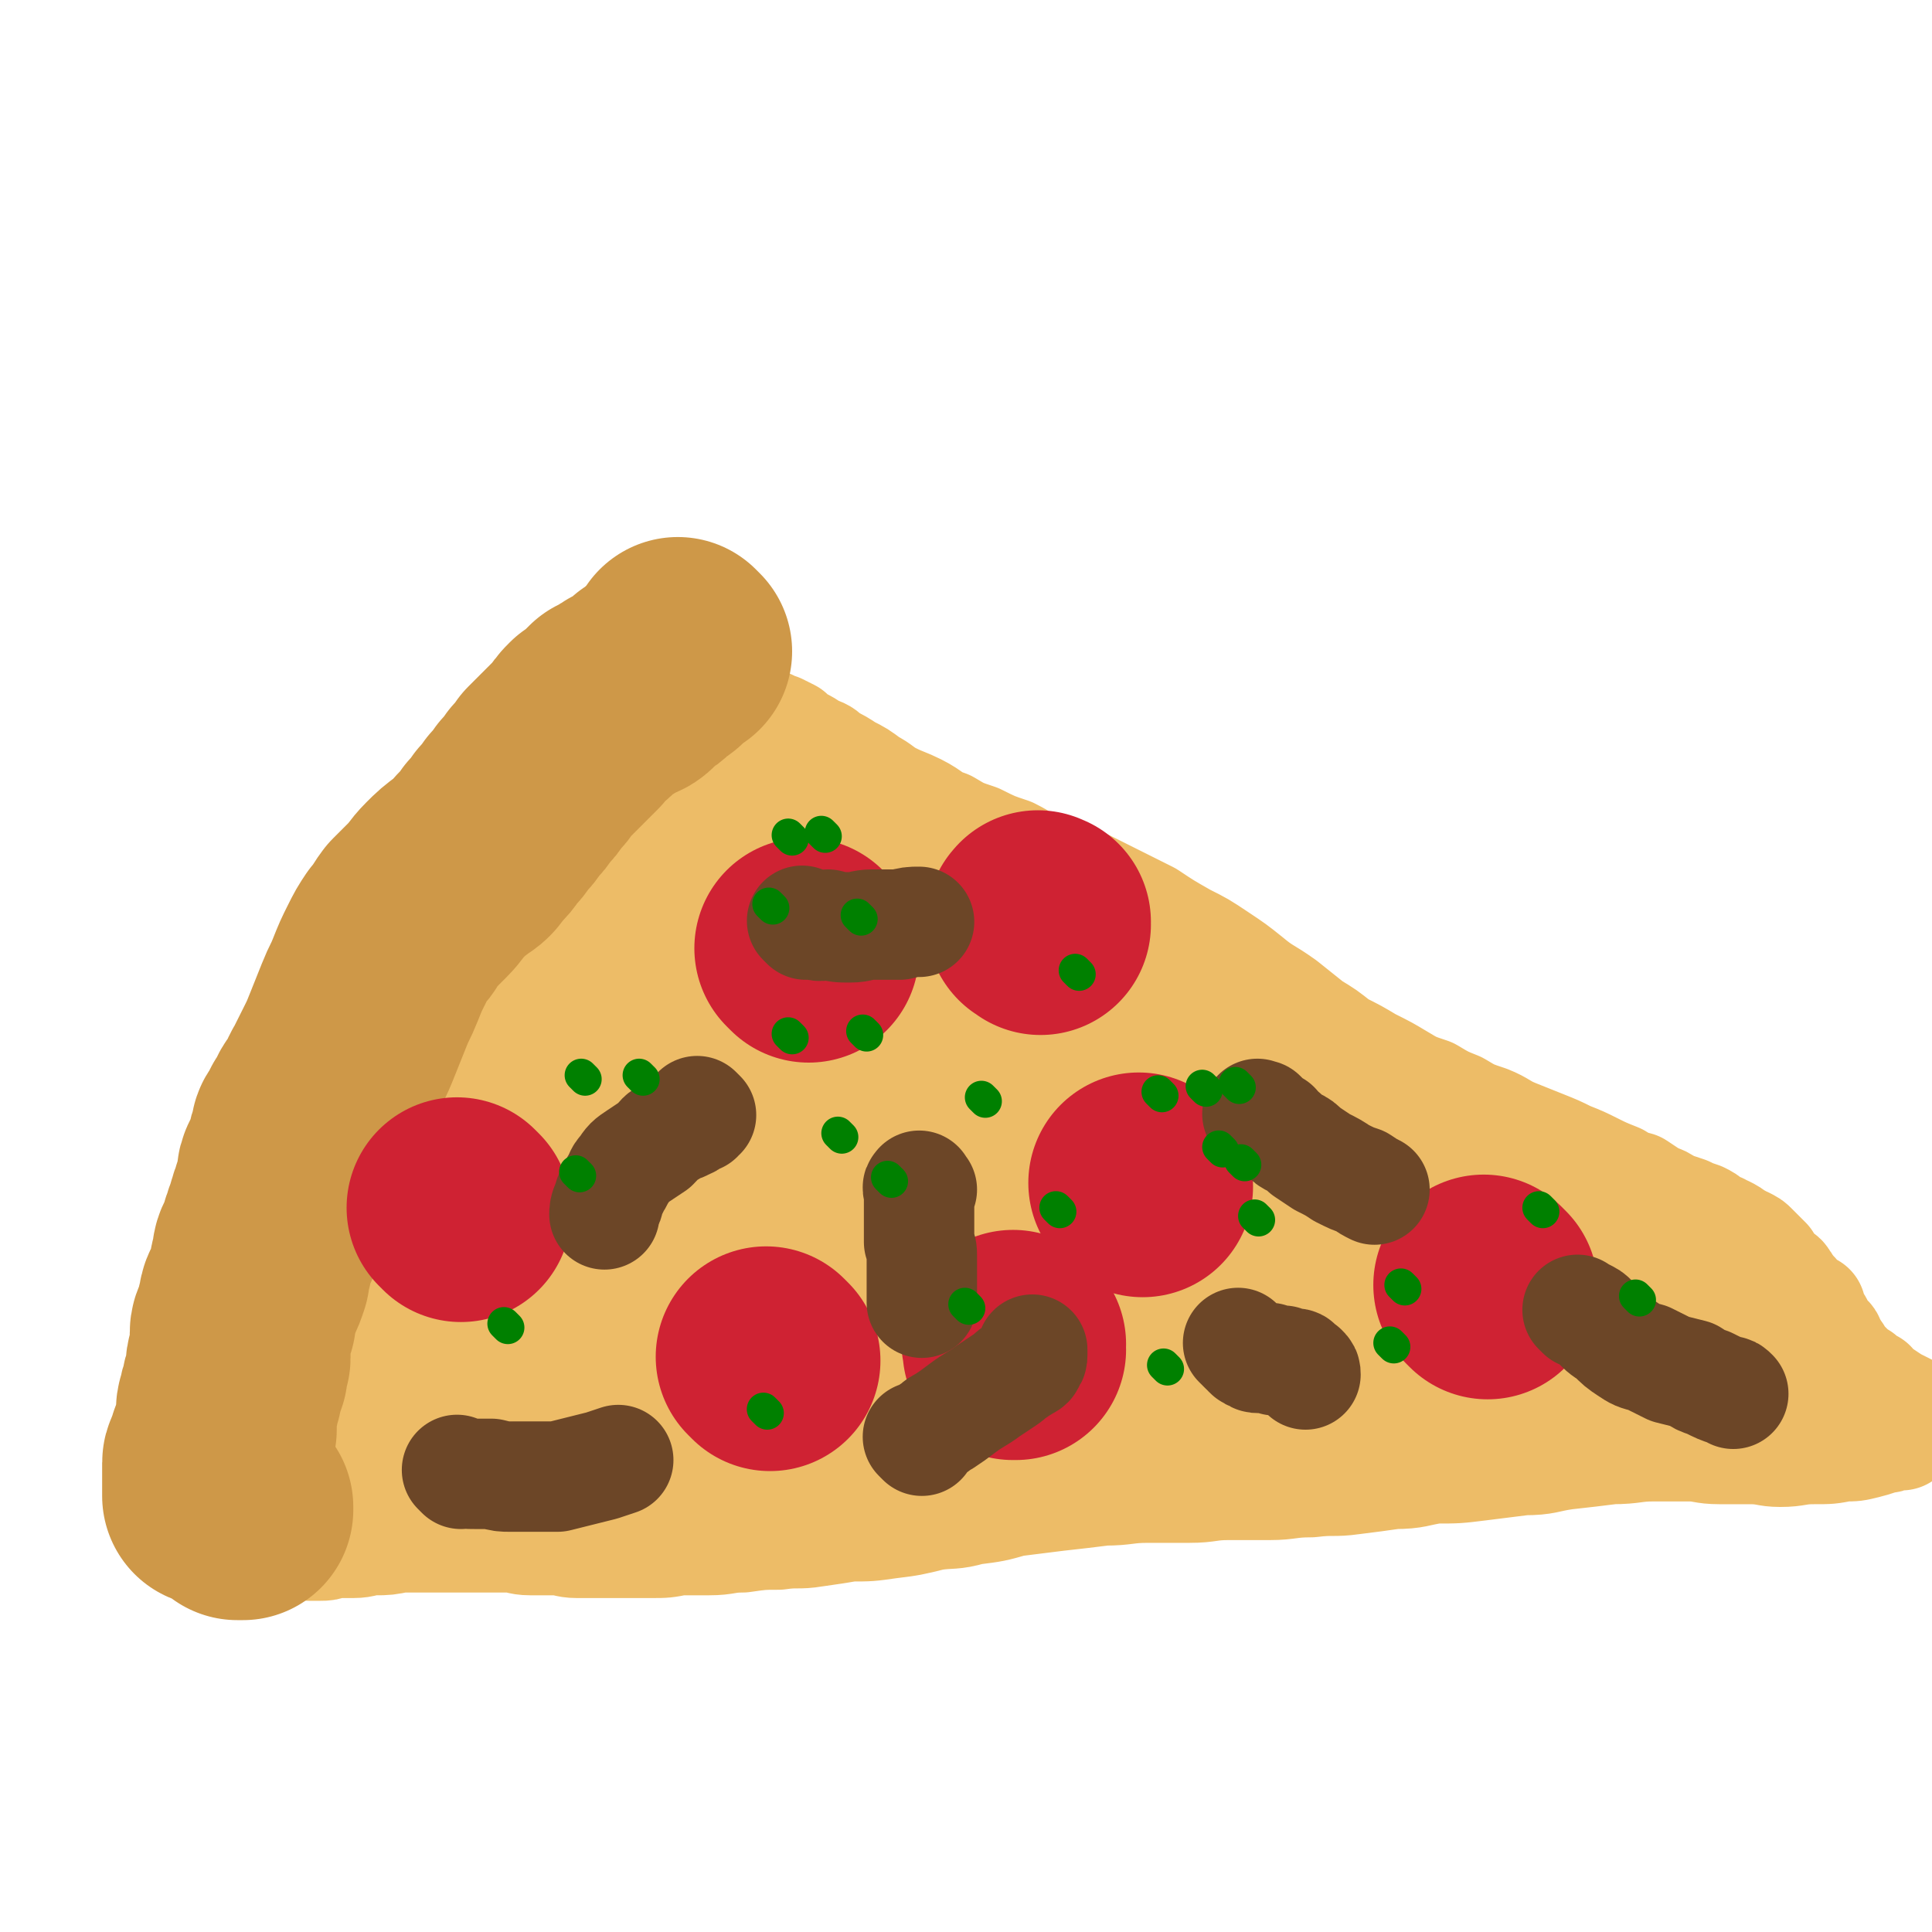 <svg viewBox='0 0 700 700' version='1.1' xmlns='http://www.w3.org/2000/svg' xmlns:xlink='http://www.w3.org/1999/xlink'><g fill='none' stroke='#EDBC67' stroke-width='40' stroke-linecap='round' stroke-linejoin='round'><path d='M280,264c-1,-1 -1,-1 -1,-1 -1,-1 0,0 0,0 1,1 1,1 3,1 2,1 2,1 4,2 2,2 2,2 4,3 2,1 2,1 5,3 3,1 3,1 5,3 4,2 4,2 7,4 4,2 4,2 8,5 4,2 4,3 8,5 4,2 5,2 9,4 6,3 5,4 11,6 5,3 5,3 11,5 6,3 6,3 12,5 6,3 6,4 12,6 7,3 7,2 14,5 6,3 6,3 12,6 6,3 6,3 12,6 6,4 6,4 13,8 6,3 6,3 12,7 6,4 6,4 11,8 6,5 6,4 13,9 5,4 5,4 10,8 5,3 5,3 10,7 6,3 6,3 11,6 6,3 6,3 11,6 5,3 5,3 11,5 5,3 5,3 10,5 5,3 5,3 11,5 5,2 5,3 10,5 5,2 5,2 10,4 5,2 5,2 9,4 5,2 5,2 9,4 4,2 4,2 9,4 3,2 3,2 7,3 3,2 3,2 6,4 3,1 3,1 6,3 3,1 3,1 6,2 2,1 2,1 5,2 2,1 2,1 3,2 2,1 2,2 4,2 1,1 1,1 2,1 2,1 2,1 3,2 1,1 1,1 2,1 1,1 1,1 2,1 2,1 2,1 3,2 2,2 2,2 3,3 1,1 1,1 2,2 1,2 1,2 2,3 1,1 1,1 2,2 1,1 2,1 2,2 2,2 1,2 2,3 1,1 1,1 2,2 1,1 1,2 1,2 1,1 1,1 2,2 1,0 1,1 1,1 1,0 1,0 2,0 0,0 -1,1 -1,1 0,1 1,0 1,1 1,0 0,1 1,1 0,1 0,0 0,1 1,1 1,1 1,1 1,1 1,2 1,2 1,2 2,2 2,3 1,1 2,1 2,3 1,1 1,1 2,3 1,1 1,1 1,2 1,1 1,2 2,2 1,1 1,1 1,1 1,1 1,1 1,2 0,0 0,0 1,0 0,0 0,0 0,0 0,0 0,0 0,0 0,1 0,1 0,1 0,1 1,0 1,0 0,0 0,1 0,1 0,1 0,1 1,1 0,0 1,0 1,0 1,1 0,1 1,1 1,1 1,1 1,1 1,0 1,1 1,1 1,1 1,1 2,1 1,1 1,0 1,0 0,0 0,1 0,1 0,1 1,0 1,0 0,0 0,0 0,0 -1,0 -1,0 -1,-1 -1,-1 -2,-1 -2,-1 0,-1 0,-1 0,-1 0,-1 -1,0 -1,0 0,-1 0,-1 -1,-1 0,0 0,0 0,0 -1,0 -1,-1 -1,-1 -1,-1 -1,-1 -1,-1 -2,-1 -2,-1 -3,-2 -2,-2 -2,-2 -4,-4 -3,-2 -3,-2 -5,-4 -4,-3 -4,-3 -7,-6 -4,-3 -4,-3 -7,-6 -4,-3 -4,-4 -8,-6 -4,-3 -4,-3 -8,-6 -5,-3 -5,-3 -9,-5 -5,-3 -4,-3 -9,-6 -4,-3 -4,-2 -9,-5 -4,-2 -4,-2 -8,-5 -3,-2 -3,-2 -7,-4 -4,-2 -4,-2 -8,-4 -4,-2 -4,-2 -9,-4 -4,-2 -4,-2 -8,-4 -4,-2 -5,-1 -9,-3 -5,-2 -5,-2 -10,-4 -5,-2 -5,-2 -10,-4 -5,-2 -5,-2 -10,-4 -5,-3 -5,-3 -10,-5 -5,-2 -5,-2 -10,-4 -5,-2 -5,-2 -10,-4 -6,-3 -6,-3 -11,-6 -5,-3 -5,-2 -10,-5 -5,-3 -5,-3 -10,-7 -5,-3 -5,-3 -9,-7 -5,-3 -5,-3 -10,-7 -5,-4 -4,-4 -9,-8 -4,-3 -4,-3 -9,-7 -4,-3 -4,-3 -9,-6 -4,-3 -4,-3 -8,-6 -5,-3 -5,-2 -9,-5 -5,-2 -5,-3 -9,-5 -5,-2 -5,-2 -10,-4 -5,-2 -5,-3 -10,-5 -5,-2 -5,-1 -9,-3 -5,-2 -5,-2 -10,-4 -5,-2 -5,-2 -9,-4 -5,-2 -4,-2 -9,-4 -4,-2 -4,-1 -9,-3 -4,-2 -4,-2 -8,-4 -4,-2 -4,-2 -8,-3 -4,-2 -4,-2 -8,-4 -4,-2 -4,-2 -8,-4 -3,-1 -3,-1 -7,-3 -3,-1 -3,-1 -6,-3 -3,-1 -3,-1 -5,-2 -2,-1 -2,-2 -4,-2 -1,-1 -1,0 -2,-1 -1,0 -1,-1 -1,-1 -1,0 -1,0 -1,0 0,0 0,0 0,0 1,1 1,0 1,1 1,0 1,1 1,1 1,0 1,0 2,0 2,1 2,1 4,1 3,1 3,1 5,2 4,2 4,2 8,3 5,2 5,2 10,4 6,3 6,3 13,5 7,3 7,3 14,6 8,4 8,4 16,7 8,4 8,4 16,7 10,5 10,5 19,9 9,5 9,4 18,9 8,5 8,6 17,12 8,6 8,6 16,12 7,5 7,5 14,10 7,5 7,5 14,10 7,5 7,5 14,9 6,3 6,3 12,6 7,4 7,4 15,7 7,3 7,3 14,5 7,3 7,3 13,5 7,2 7,2 14,5 7,2 7,2 13,4 6,3 6,3 12,6 6,3 6,3 12,6 6,4 6,4 11,8 6,3 5,4 11,7 5,4 5,4 10,8 5,3 5,4 10,7 5,4 5,4 10,7 5,4 5,4 10,7 4,4 4,4 9,7 4,4 4,3 9,7 4,3 4,3 9,6 4,3 4,3 8,6 3,2 4,2 7,5 3,2 3,2 6,4 2,1 2,1 4,2 2,1 2,1 3,2 1,1 1,2 2,2 1,1 1,1 1,1 1,0 0,1 0,1 0,0 0,0 0,-1 0,0 0,0 0,0 0,0 -1,0 -1,0 -1,0 -1,0 -1,0 -1,1 0,1 -1,1 0,1 0,1 -1,1 -1,1 -1,1 -1,1 -1,1 -1,1 -1,1 -1,0 -1,1 -1,1 -2,0 -2,0 -3,0 -2,1 -2,1 -3,1 -4,1 -3,1 -7,2 -4,1 -4,1 -8,1 -5,1 -5,1 -11,1 -6,0 -6,1 -12,1 -5,0 -5,-1 -11,-1 -5,0 -5,0 -11,0 -6,0 -6,-1 -11,-1 -6,0 -6,0 -13,0 -7,0 -7,1 -15,1 -8,1 -8,1 -17,2 -7,1 -7,2 -15,2 -8,1 -8,1 -16,2 -8,1 -8,1 -16,1 -7,1 -7,2 -15,2 -7,1 -7,1 -15,2 -7,1 -7,0 -15,1 -8,0 -8,1 -15,1 -7,0 -7,0 -15,0 -7,0 -7,1 -14,1 -7,0 -7,0 -15,0 -8,0 -8,1 -16,1 -8,1 -8,1 -17,2 -8,1 -8,1 -16,2 -7,2 -7,2 -15,3 -7,2 -7,1 -14,2 -8,2 -8,2 -16,3 -7,1 -7,1 -14,1 -6,1 -6,1 -13,2 -6,1 -6,0 -13,1 -6,0 -6,0 -13,1 -6,0 -6,1 -12,1 -5,0 -5,0 -11,0 -5,1 -5,1 -10,1 -5,0 -5,0 -9,0 -5,0 -5,0 -9,0 -5,0 -5,0 -9,0 -4,0 -4,-1 -8,-1 -4,0 -4,0 -9,0 -4,0 -4,-1 -8,-1 -5,0 -5,0 -10,0 -5,0 -5,0 -9,0 -5,0 -5,0 -10,0 -5,0 -5,0 -10,0 -5,1 -5,1 -9,1 -4,0 -4,1 -8,1 -4,0 -4,0 -7,0 -3,1 -3,1 -5,1 -1,0 -1,0 -2,0 -1,0 -2,0 -2,0 -1,-1 -1,-1 -1,-1 -1,-1 0,-1 0,-2 0,0 0,0 0,-1 0,0 0,0 0,-1 0,0 0,0 0,-1 0,-1 0,-1 0,-1 1,-1 1,-1 1,-2 0,-1 0,-2 0,-2 0,-2 1,-1 1,-2 0,-2 0,-2 0,-3 1,-2 1,-2 1,-4 2,-5 1,-5 3,-9 2,-7 3,-7 5,-13 2,-5 2,-5 4,-11 2,-6 2,-6 4,-12 2,-6 2,-6 4,-12 2,-6 2,-6 4,-11 2,-6 2,-6 4,-12 2,-6 2,-6 4,-12 3,-6 3,-6 6,-13 3,-6 3,-6 6,-12 4,-7 4,-7 7,-13 4,-8 4,-8 8,-15 3,-7 3,-7 6,-14 3,-6 2,-6 5,-12 3,-6 2,-7 5,-13 3,-6 4,-6 7,-11 4,-5 4,-6 7,-10 4,-5 4,-5 8,-9 3,-4 3,-4 7,-7 3,-4 3,-3 7,-6 3,-3 3,-4 6,-6 3,-3 3,-3 6,-5 4,-2 4,-2 7,-5 3,-2 3,-2 6,-4 2,-2 3,-1 5,-3 2,-2 2,-2 4,-3 1,-2 1,-2 2,-2 1,-1 2,-1 2,-1 1,-1 1,-2 1,-2 0,-1 1,-1 1,-1 0,-1 0,-1 0,-2 0,-1 1,-1 1,-1 1,-1 0,-1 -1,0 0,0 0,0 0,0 -1,1 0,1 0,1 -1,1 -1,1 -1,2 -2,2 -3,2 -5,4 -3,3 -3,3 -5,6 -4,4 -4,3 -8,7 -4,4 -4,4 -8,8 -4,4 -4,4 -8,8 -6,6 -6,6 -10,12 -5,7 -6,7 -10,13 -4,6 -3,7 -6,13 -3,6 -3,6 -6,12 -3,6 -3,6 -5,12 -2,6 -2,6 -3,11 -2,6 -2,6 -4,11 -2,5 -2,5 -3,10 -2,5 -2,5 -4,10 -2,5 -2,5 -4,10 -2,6 -2,6 -4,11 -2,5 -2,5 -4,10 -2,5 -2,5 -4,10 -2,5 -1,5 -2,10 -2,5 -2,5 -2,9 -1,3 -1,3 -1,6 -1,2 -1,3 -1,4 0,1 1,1 1,1 3,-2 3,-2 4,-4 3,-4 3,-4 5,-8 4,-6 4,-6 7,-11 4,-5 4,-5 6,-11 4,-7 4,-7 7,-13 4,-8 4,-8 8,-15 6,-11 6,-11 11,-22 6,-12 6,-12 11,-24 5,-10 5,-11 10,-20 5,-9 5,-8 10,-16 4,-7 4,-7 8,-13 4,-6 4,-6 7,-11 4,-4 4,-4 7,-8 2,-3 2,-3 4,-6 1,-2 1,-2 2,-3 1,-2 1,-2 3,-2 0,-1 0,0 0,0 0,1 0,1 -1,2 -1,1 0,1 -1,3 -2,2 -2,2 -4,4 -2,3 -2,3 -4,6 0,1 0,1 -1,2 '/></g>
<g fill='none' stroke='#EDBC67' stroke-width='80' stroke-linecap='round' stroke-linejoin='round'><path d='M275,331c-1,-1 -1,-1 -1,-1 -1,-1 0,0 0,0 0,0 0,0 0,0 0,0 -1,-1 0,0 1,1 2,1 5,3 4,4 4,4 8,8 5,4 5,5 10,9 6,6 6,6 12,10 8,6 8,5 16,10 9,5 9,5 19,9 9,4 10,3 19,7 10,3 10,3 19,7 8,3 8,2 16,5 7,3 7,4 14,6 7,3 7,3 14,5 6,3 6,3 11,6 5,2 5,3 10,5 5,3 5,3 10,6 4,2 4,3 8,5 3,3 3,3 7,6 3,3 3,3 7,5 3,3 3,3 6,5 3,2 3,2 6,4 3,2 3,2 6,4 3,2 3,2 6,3 3,2 3,2 5,3 3,2 3,2 5,2 3,2 3,1 6,2 3,1 3,2 6,2 4,2 4,2 7,2 3,1 3,1 6,1 4,1 4,1 7,2 3,1 3,1 6,1 3,1 3,1 6,1 3,0 3,1 6,1 3,0 3,0 6,0 3,0 3,0 5,0 3,0 3,0 5,0 2,0 2,0 3,0 2,0 2,0 3,0 1,1 1,1 2,1 1,0 1,0 2,0 0,0 0,0 0,1 0,0 0,1 0,0 0,0 0,-1 0,-1 0,0 -1,0 -1,0 -2,0 -1,-1 -2,-1 -2,-1 -2,-1 -3,-1 -2,-1 -2,-1 -4,-1 -3,-1 -3,-1 -6,-1 -4,-1 -4,-2 -8,-2 -5,-1 -5,-1 -9,-2 -5,-1 -5,-1 -10,-2 -5,-2 -5,-1 -10,-2 -5,-1 -5,-1 -10,-2 -4,-2 -4,-2 -8,-3 -4,-1 -4,-1 -7,-1 -2,-1 -2,-1 -4,-2 -2,-1 -2,-1 -3,-1 -1,0 -1,0 -1,0 1,0 1,0 2,1 2,1 2,1 3,1 2,2 2,2 5,2 3,2 3,1 7,2 4,2 4,2 8,3 5,1 5,1 10,3 6,1 6,1 11,3 6,1 6,1 11,3 5,2 5,2 10,4 5,2 5,1 10,3 4,1 4,2 8,3 4,1 4,1 8,2 1,0 1,0 2,0 '/><path d='M604,480c-1,-1 -1,-1 -1,-1 -1,-1 0,0 0,0 0,0 0,0 0,0 6,3 6,4 11,7 3,2 3,1 6,3 4,2 4,2 7,4 4,2 4,1 7,3 '/><path d='M634,495c-1,-1 -1,-1 -1,-1 -2,-1 -2,-1 -4,-2 -4,-2 -4,-2 -9,-3 -4,-1 -5,-1 -9,-2 -6,-2 -5,-2 -11,-4 -6,-2 -6,-2 -12,-4 -6,-2 -6,-2 -13,-4 -6,-2 -6,-1 -12,-3 -7,-2 -7,-2 -14,-4 -7,-2 -7,-1 -14,-2 -7,-1 -7,-1 -15,-2 -7,-1 -7,-1 -15,-1 -8,0 -8,1 -16,1 -8,0 -8,0 -17,1 -8,1 -8,1 -17,1 -10,1 -10,1 -19,2 -9,1 -9,1 -18,2 -9,1 -9,1 -18,2 -8,1 -8,2 -17,2 -8,1 -8,1 -17,1 -8,1 -8,1 -16,1 -7,0 -7,0 -15,0 -8,0 -8,0 -17,0 -8,-1 -8,-1 -15,-2 -7,-1 -7,-1 -13,-1 -6,-1 -6,-1 -12,-2 -5,-1 -5,-2 -10,-2 -3,-1 -3,-1 -7,-1 -1,-1 -2,-1 -2,-2 -1,-1 0,-1 1,-2 4,-2 4,-2 7,-4 5,-3 5,-3 10,-5 7,-4 7,-4 13,-7 6,-4 6,-4 12,-7 6,-4 6,-4 11,-7 5,-4 5,-4 10,-8 4,-3 4,-3 7,-7 3,-4 4,-4 6,-7 2,-4 2,-4 2,-8 0,-4 0,-4 0,-8 -1,-4 -2,-4 -4,-8 -2,-4 -2,-4 -4,-8 -3,-4 -3,-4 -7,-8 -3,-4 -3,-4 -7,-7 -4,-4 -4,-4 -8,-8 -4,-3 -4,-3 -8,-6 -4,-3 -4,-3 -9,-6 -4,-2 -4,-2 -8,-4 -4,-2 -4,-2 -7,-3 -2,-1 -2,-1 -4,-1 -1,-1 -2,-1 -2,-1 0,0 0,1 1,1 1,2 2,2 3,3 4,3 3,3 7,5 4,2 4,2 8,4 6,3 6,4 12,6 6,3 6,3 13,4 7,2 7,1 15,2 7,2 7,1 15,2 6,1 6,1 12,2 6,1 6,0 12,1 5,1 5,2 10,3 4,1 4,1 8,2 3,1 3,1 5,2 2,1 2,1 3,1 1,0 1,0 1,0 0,0 0,0 0,0 -1,-2 -1,-2 -3,-4 -3,-3 -3,-3 -6,-5 -5,-4 -5,-5 -10,-8 -6,-4 -6,-4 -13,-7 -8,-3 -8,-3 -15,-5 -9,-3 -9,-3 -17,-4 -10,-1 -10,-1 -21,-1 -11,0 -11,0 -22,3 -12,3 -12,3 -23,8 -9,5 -9,5 -17,10 -7,5 -7,5 -13,10 -5,5 -5,5 -10,10 -5,4 -5,4 -9,8 -3,4 -3,4 -5,7 -1,3 -2,3 -2,5 0,2 1,3 3,3 4,2 5,2 9,1 7,-1 7,-1 14,-3 8,-4 8,-4 16,-8 8,-5 8,-5 15,-10 5,-4 5,-4 10,-9 5,-5 6,-5 10,-10 3,-5 4,-5 6,-10 2,-4 2,-4 2,-8 0,-3 0,-4 -3,-6 -4,-4 -5,-4 -11,-4 -10,0 -11,0 -20,4 -13,5 -13,6 -24,14 -11,7 -11,8 -20,16 -10,9 -10,9 -19,19 -9,8 -9,8 -17,17 -7,8 -7,8 -13,15 -5,7 -5,6 -10,13 -4,6 -4,6 -6,13 -3,5 -3,5 -3,10 -1,5 -2,6 0,10 3,5 4,6 9,7 7,2 8,1 15,0 11,-2 11,-2 21,-6 13,-4 13,-4 25,-10 13,-5 13,-6 25,-12 11,-5 11,-5 21,-10 8,-4 8,-4 15,-8 7,-4 7,-4 14,-8 6,-4 5,-4 11,-8 4,-3 4,-3 7,-6 2,-2 3,-2 3,-4 0,-1 -1,-2 -3,-2 -6,0 -6,1 -12,2 -10,2 -10,2 -20,5 -12,4 -12,4 -23,8 -11,5 -11,5 -22,9 -12,6 -12,5 -23,11 -10,5 -10,6 -19,11 -7,5 -7,5 -14,9 -6,5 -6,5 -11,9 -5,4 -5,4 -8,9 -3,3 -4,4 -4,8 -1,4 -1,5 1,7 3,3 4,3 9,3 9,1 9,1 19,0 13,-2 13,-2 27,-5 14,-3 14,-4 28,-8 12,-4 12,-4 24,-9 9,-3 9,-3 18,-7 8,-4 8,-4 15,-7 6,-3 6,-3 12,-6 5,-3 5,-2 9,-5 3,-1 3,-2 4,-3 0,-1 0,-2 -1,-2 -6,0 -6,0 -12,1 -11,2 -11,2 -22,4 -13,4 -13,4 -26,8 -12,3 -13,3 -25,7 -12,4 -12,4 -25,9 -11,4 -11,4 -22,8 -8,3 -8,3 -16,6 -7,3 -7,3 -14,6 -5,3 -5,2 -10,5 -3,2 -4,2 -6,4 -2,2 -2,3 -2,4 2,2 3,2 6,2 7,2 8,1 15,1 12,-1 12,-1 24,-3 18,-2 18,-2 36,-5 20,-3 19,-4 39,-7 18,-4 18,-5 36,-8 20,-4 20,-3 40,-6 18,-3 18,-3 36,-6 15,-2 15,-2 30,-4 12,-2 12,-2 24,-3 10,-2 10,-2 20,-2 8,-1 8,-1 16,-1 7,-1 7,-1 14,-1 5,0 5,0 10,0 3,0 4,0 7,0 2,0 2,1 4,1 1,0 2,0 2,0 0,0 -1,1 -1,1 -3,1 -3,2 -5,2 -6,3 -6,2 -11,4 -7,2 -7,2 -14,4 -9,2 -9,2 -18,3 -11,2 -11,3 -21,3 -11,1 -11,1 -22,1 -12,0 -12,0 -23,0 -11,0 -11,0 -21,0 -10,1 -10,1 -20,1 -11,1 -11,0 -22,1 -11,2 -11,2 -21,4 -10,2 -10,2 -20,4 -8,2 -8,2 -15,3 -7,2 -7,2 -13,4 -5,1 -5,1 -10,3 -3,1 -3,1 -5,3 -1,1 -2,2 -1,3 3,2 5,2 9,2 10,2 10,2 19,2 15,0 15,0 29,-2 19,-2 19,-2 38,-5 20,-3 20,-3 39,-5 18,-3 18,-3 36,-6 17,-2 17,-2 33,-4 14,-2 14,-2 28,-3 13,-2 13,-2 26,-2 12,-1 12,-1 24,-1 9,-1 9,-1 19,-1 7,0 7,0 14,0 7,0 7,0 13,0 5,0 5,0 9,0 3,0 3,0 6,0 2,0 2,0 3,0 1,0 0,0 0,0 -2,0 -2,0 -3,0 -5,1 -5,1 -10,2 -8,2 -8,2 -16,3 -8,2 -8,1 -16,3 -10,2 -10,2 -20,4 -10,2 -10,1 -20,2 -11,2 -11,2 -22,2 -12,2 -12,2 -24,2 -12,1 -12,1 -23,1 -10,1 -10,1 -21,1 -9,1 -9,1 -18,1 -8,0 -8,0 -15,0 -7,0 -7,0 -15,0 -6,0 -6,0 -12,1 -3,0 -3,0 -7,0 -3,0 -3,1 -5,0 0,0 -1,-1 0,-1 2,-2 3,-2 5,-3 1,0 1,0 2,-1 '/></g>
<g fill='none' stroke='#CE9848' stroke-width='80' stroke-linecap='round' stroke-linejoin='round'><path d='M247,236c-1,-1 -1,-1 -1,-1 -1,-1 0,0 0,0 0,0 0,0 0,0 -2,2 -2,3 -4,5 -2,2 -2,1 -4,3 -2,2 -2,2 -4,3 -2,2 -2,2 -3,3 -2,2 -2,1 -4,2 -2,1 -2,1 -3,2 -2,1 -2,1 -4,2 -2,2 -2,2 -3,3 -2,2 -2,2 -4,3 -2,2 -2,2 -3,4 -2,2 -2,2 -4,4 -2,2 -2,2 -4,4 -2,2 -2,2 -4,4 -2,3 -2,3 -4,5 -2,3 -2,3 -4,5 -2,3 -2,3 -4,5 -2,3 -2,3 -4,5 -2,3 -2,3 -4,5 -2,3 -2,3 -5,6 -2,3 -2,3 -5,5 -4,3 -4,3 -7,6 -3,3 -3,4 -6,7 -3,3 -3,3 -6,6 -3,4 -2,4 -5,7 -2,3 -2,3 -4,7 -2,4 -2,4 -4,9 -2,5 -2,4 -4,9 -2,5 -2,5 -4,10 -2,5 -2,5 -4,9 -2,4 -2,4 -4,8 -2,3 -1,3 -3,6 -2,3 -2,2 -3,5 -1,2 -1,2 -2,3 -1,2 -1,2 -2,4 -1,1 -1,1 -1,3 -1,2 -1,2 -1,4 -1,2 -1,2 -1,4 -1,2 -1,2 -2,3 -1,2 -1,2 -1,4 0,1 0,1 0,2 -1,2 -1,2 -1,3 -1,2 -1,2 -1,3 -1,2 -1,2 -1,3 -1,2 -1,2 -1,4 -1,1 -1,1 -1,3 -1,1 -1,1 -1,3 -1,2 -1,2 -2,4 -1,2 -1,2 -1,5 -1,2 -1,2 -1,5 -1,3 -1,3 -2,5 -1,3 -2,3 -2,6 -1,3 -1,3 -1,5 -1,3 -2,3 -2,5 0,2 0,2 0,3 0,1 0,1 0,2 0,1 0,1 0,2 0,1 0,2 0,2 0,1 -1,1 -1,1 -1,2 0,2 0,4 -1,1 -1,1 -1,3 -1,2 -1,2 -1,4 -1,2 -1,2 -1,4 0,1 -1,1 -1,3 0,1 0,1 0,2 0,1 0,1 0,2 0,1 0,1 0,1 0,1 0,1 0,2 0,0 -1,0 -1,0 0,1 0,1 0,2 -1,2 -1,2 -1,3 -1,1 -1,1 -1,2 -1,2 -1,2 -1,3 0,1 -1,1 -1,2 0,2 0,2 0,3 0,1 0,1 0,2 0,1 0,1 0,2 0,1 0,1 0,2 0,0 0,0 0,1 0,0 0,0 0,0 0,1 0,1 0,1 0,0 0,0 0,0 0,1 0,1 0,1 0,0 0,0 0,0 1,0 1,0 1,0 0,0 0,0 0,0 1,0 1,0 1,0 1,0 1,0 1,0 1,0 1,1 1,1 1,0 1,0 1,0 1,0 1,0 1,0 1,0 1,1 1,1 0,1 0,1 1,1 0,0 1,0 1,0 1,0 1,0 1,0 0,1 0,1 0,2 0,0 1,-1 1,-1 0,0 0,1 0,1 0,0 0,0 0,0 0,0 0,0 -1,0 0,0 0,0 -1,0 '/></g>
<g fill='none' stroke='#CF2233' stroke-width='80' stroke-linecap='round' stroke-linejoin='round'><path d='M293,345c-1,-1 -1,-1 -1,-1 -1,-1 0,0 0,0 0,0 0,0 0,0 '/><path d='M539,467c-1,-1 -1,-1 -1,-1 -1,-1 0,0 0,0 0,0 0,0 0,0 0,0 0,0 0,0 '/><path d='M279,493c-1,-1 -1,-1 -1,-1 -1,-1 0,0 0,0 0,0 0,0 0,0 0,0 0,0 0,0 -1,-1 0,0 0,0 0,0 0,0 0,0 '/><path d='M414,430c-1,-1 -1,-1 -1,-1 -1,-1 0,0 0,0 0,0 0,0 0,0 0,0 0,0 0,0 -1,-1 0,0 0,0 '/><path d='M167,439c-1,-1 -1,-1 -1,-1 -1,-1 0,0 0,0 0,0 0,0 0,0 0,0 0,0 0,0 '/><path d='M368,487c-1,-1 -1,-2 -1,-1 -1,0 0,0 0,1 1,1 1,2 1,2 0,0 0,0 -1,0 '/><path d='M377,335c-1,-1 -2,-1 -1,-1 0,-1 0,0 1,0 0,0 0,0 0,0 '/></g>
<g fill='none' stroke='#6C4627' stroke-width='40' stroke-linecap='round' stroke-linejoin='round'><path d='M450,488c-1,-1 -1,-1 -1,-1 -1,-1 0,0 0,0 1,1 1,1 2,2 1,0 1,1 1,1 1,1 1,1 2,1 1,1 1,1 2,1 1,0 1,0 2,0 1,0 1,0 2,0 2,1 2,1 3,1 1,0 1,0 2,0 2,1 2,1 3,1 2,0 2,0 2,1 2,1 2,1 2,1 1,1 1,1 1,2 '/><path d='M457,405c-1,-1 -1,-1 -1,-1 -1,-1 0,0 0,0 0,0 1,0 1,0 1,1 1,1 1,1 1,1 1,1 2,2 1,1 1,1 2,1 1,2 1,2 3,3 2,2 2,2 4,3 2,1 2,1 4,3 3,2 3,2 6,4 4,2 4,2 7,4 4,2 4,2 7,3 3,2 3,2 5,3 '/><path d='M334,431c-1,-1 -1,-2 -1,-1 -1,0 0,1 0,3 0,2 0,2 0,4 0,2 0,2 0,4 0,2 0,2 0,5 0,2 0,2 0,4 1,3 1,3 1,5 0,3 0,3 0,5 0,3 0,3 0,5 0,2 0,2 0,4 0,2 0,2 0,3 '/><path d='M254,404c-1,-1 -1,-1 -1,-1 -1,-1 0,0 0,0 0,1 0,1 0,2 0,0 -1,0 -1,0 -2,1 -2,2 -3,2 -3,2 -4,1 -6,3 -4,2 -3,2 -6,5 -3,2 -3,2 -6,4 -3,2 -3,2 -5,5 -2,2 -1,2 -3,5 -1,2 -1,2 -2,4 -1,2 0,2 -1,3 -1,2 -1,3 -1,4 '/><path d='M167,534c-1,-1 -1,-1 -1,-1 -1,-1 0,0 0,0 0,0 0,0 0,0 3,1 3,1 6,1 3,0 3,0 6,0 4,1 4,1 7,1 4,0 4,0 9,0 4,0 4,0 8,0 4,-1 4,-1 8,-2 4,-1 4,-1 8,-2 3,-1 3,-1 6,-2 '/><path d='M292,335c-1,-1 -2,-2 -1,-1 1,0 2,1 4,1 3,1 3,0 5,0 4,1 4,1 8,1 4,0 4,-1 8,-1 5,0 5,0 10,0 4,-1 4,-1 7,-1 '/><path d='M573,476c-1,-1 -1,-1 -1,-1 -1,-1 0,0 0,0 1,1 1,1 2,1 2,1 2,1 3,2 2,2 2,2 3,3 2,2 3,2 4,3 3,3 3,3 6,5 3,2 3,2 7,3 4,2 4,2 8,4 4,1 4,1 8,2 3,2 3,2 6,3 4,2 4,2 7,3 1,0 1,0 2,1 '/><path d='M334,522c-1,-1 -1,-1 -1,-1 -1,-1 0,0 0,0 0,0 0,0 0,0 3,-2 3,-2 6,-4 1,-1 1,-1 3,-2 3,-2 3,-2 7,-5 4,-3 5,-3 9,-6 3,-2 3,-2 6,-4 3,-2 2,-2 4,-3 2,-2 2,-1 3,-2 2,-1 2,-1 2,-2 1,-1 1,-1 1,-2 0,-1 0,-1 0,-2 '/></g>
<g fill='none' stroke='#008000' stroke-width='12' stroke-linecap='round' stroke-linejoin='round'><path d='M280,329c-1,-1 -1,-1 -1,-1 -1,-1 0,0 0,0 0,0 0,0 0,0 0,0 0,0 0,0 '/><path d='M210,426c-1,-1 -1,-1 -1,-1 -1,-1 0,0 0,0 0,0 0,0 0,0 0,0 0,0 0,0 -1,-1 0,0 0,0 '/><path d='M184,481c-1,-1 -1,-1 -1,-1 -1,-1 0,0 0,0 0,0 0,0 0,0 '/><path d='M323,428c-1,-1 -1,-1 -1,-1 -1,-1 0,0 0,0 '/><path d='M305,412c-1,-1 -1,-1 -1,-1 -1,-1 0,0 0,0 0,0 0,0 0,0 0,0 0,0 0,0 '/><path d='M212,391c-1,-1 -1,-1 -1,-1 -1,-1 0,0 0,0 0,0 0,0 0,0 0,0 0,0 0,0 -1,-1 0,0 0,0 0,0 0,0 0,0 '/><path d='M312,333c-1,-1 -1,-1 -1,-1 -1,-1 0,0 0,0 0,0 0,0 0,0 0,0 0,0 0,0 '/><path d='M357,399c-1,-1 -1,-1 -1,-1 -1,-1 0,0 0,0 0,0 0,0 0,0 0,0 0,0 0,0 -1,-1 0,0 0,0 '/><path d='M351,474c-1,-1 -1,-1 -1,-1 -1,-1 0,0 0,0 0,0 0,0 0,0 0,0 0,0 0,0 -1,-1 0,0 0,0 0,0 0,0 0,0 '/><path d='M278,512c-1,-1 -1,-1 -1,-1 -1,-1 0,0 0,0 0,0 0,0 0,0 '/><path d='M384,439c-1,-1 -1,-1 -1,-1 -1,-1 0,0 0,0 0,0 0,0 0,0 0,0 0,0 0,0 -1,-1 0,0 0,0 '/><path d='M443,417c-1,-1 -1,-1 -1,-1 -1,-1 0,0 0,0 0,0 0,0 0,0 '/><path d='M314,375c-1,-1 -1,-1 -1,-1 -1,-1 0,0 0,0 '/><path d='M451,422c-1,-1 -1,-1 -1,-1 -1,-1 0,0 0,0 0,0 0,0 0,0 0,0 0,0 0,0 '/><path d='M509,467c-1,-1 -1,-1 -1,-1 -1,-1 0,0 0,0 '/><path d='M423,496c-1,-1 -1,-1 -1,-1 -1,-1 0,0 0,0 0,0 0,0 0,0 0,0 0,0 0,0 -1,-1 0,0 0,0 '/><path d='M421,397c-1,-1 -1,-1 -1,-1 -1,-1 0,0 0,0 0,0 0,0 0,0 0,0 0,0 0,0 '/><path d='M449,394c-1,-1 -1,-1 -1,-1 -1,-1 0,0 0,0 0,0 0,0 0,0 0,0 0,0 0,0 '/><path d='M559,439c-1,-1 -1,-1 -1,-1 -1,-1 0,0 0,0 0,0 0,0 0,0 '/><path d='M594,471c-1,-1 -1,-1 -1,-1 -1,-1 0,0 0,0 0,0 0,0 0,0 '/><path d='M505,488c-1,-1 -1,-1 -1,-1 -1,-1 0,0 0,0 0,0 0,0 0,0 0,0 0,0 0,0 -1,-1 0,0 0,0 '/><path d='M456,442c-1,-1 -1,-1 -1,-1 -1,-1 0,0 0,0 0,0 0,0 0,0 0,0 0,0 0,0 -1,-1 0,0 0,0 0,0 0,0 0,0 '/><path d='M437,395c-1,-1 -1,-1 -1,-1 -1,-1 0,0 0,0 '/><path d='M391,353c-1,-1 -1,-1 -1,-1 -1,-1 0,0 0,0 0,0 0,0 0,0 0,0 0,0 0,0 -1,-1 0,0 0,0 0,0 0,0 0,0 '/><path d='M287,376c-1,-1 -1,-1 -1,-1 -1,-1 0,0 0,0 0,0 0,0 0,0 '/><path d='M287,304c-1,-1 -1,-1 -1,-1 -1,-1 0,0 0,0 0,0 0,0 0,0 '/><path d='M299,303c-1,-1 -1,-1 -1,-1 -1,-1 0,0 0,0 0,0 0,0 0,0 '/><path d='M233,391c-1,-1 -1,-1 -1,-1 -1,-1 0,0 0,0 0,0 0,0 0,0 0,0 0,0 0,0 -1,-1 0,0 0,0 '/></g>
</svg>